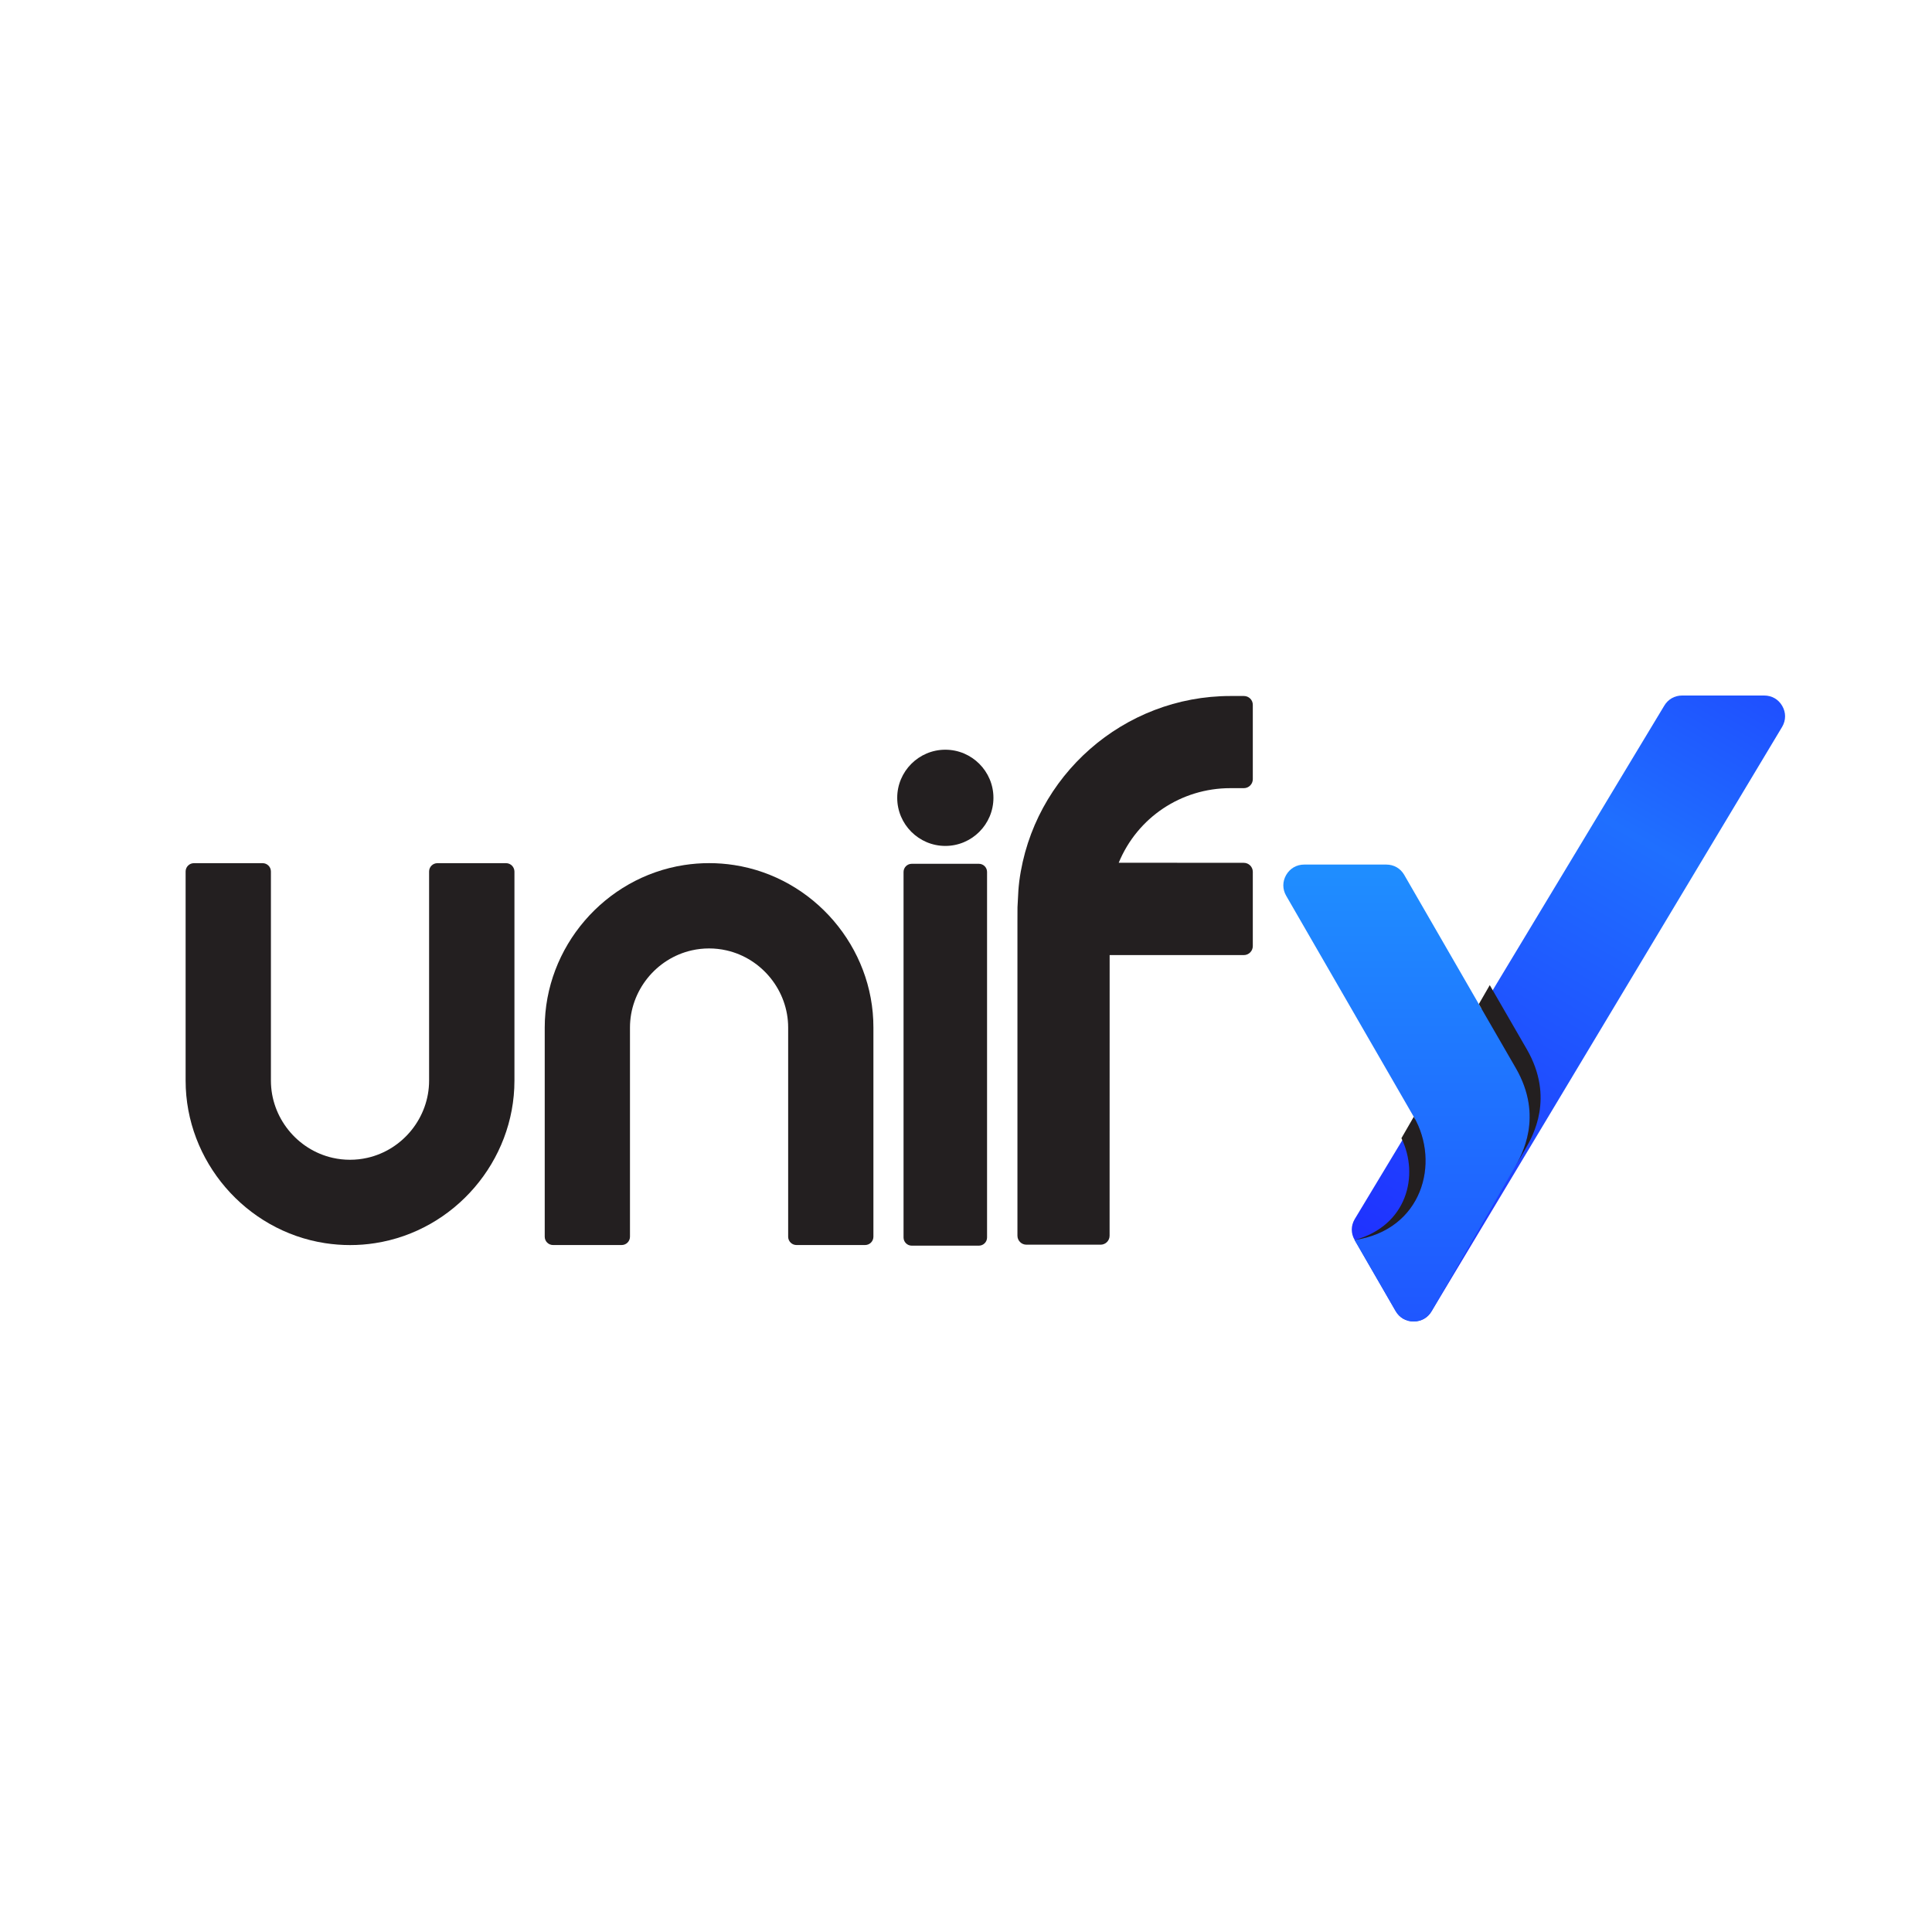 <?xml version="1.0" encoding="utf-8"?>
<!-- Generator: Adobe Illustrator 27.8.1, SVG Export Plug-In . SVG Version: 6.00 Build 0)  -->
<svg version="1.1" id="Layer_1" xmlns="http://www.w3.org/2000/svg" xmlns:xlink="http://www.w3.org/1999/xlink" x="0px" y="0px"
	 viewBox="0 0 400 400" style="enable-background:new 0 0 400 400;" xml:space="preserve">
<style type="text/css">
	.st0{fill:#231F20;}
	.st1{fill:url(#SVGID_1_);}
	.st2{fill:url(#SVGID_00000070818626591821720380000012547494138830354831_);}
	.st3{filter:url(#Adobe_OpacityMaskFilter_00000150793710096743449170000004314869358990824618_);}
	.st4{filter:url(#Adobe_OpacityMaskFilter_00000172434783454720691610000001649113968774306190_);}
	
		.st5{mask:url(#id0_00000097459521993482280020000017992190857339176584_);fill:url(#SVGID_00000120524341255262259170000014002687186415335099_);}
	.st6{fill:url(#SVGID_00000070096223675444285770000001213491961884317323_);}
	.st7{filter:url(#Adobe_OpacityMaskFilter_00000181790335981346320770000015717259405984364701_);}
	.st8{filter:url(#Adobe_OpacityMaskFilter_00000095301281257998500290000008695136739875823511_);}
	
		.st9{mask:url(#id2_00000006676717607112368680000003440901134816889987_);fill:url(#SVGID_00000094612527179670919150000006965273993864637327_);}
	.st10{fill:url(#SVGID_00000049935193501229369770000006418160279378854568_);}
</style>
<g>
	<path class="st0" d="M257.54,144.1h-2.79c-22.08,0-40.87,16.49-43.72,38.36c-0.09,0.71-0.16,1.57-0.18,1.82l-0.19,3.56
		c0,0.17-0.02,2.64-0.01,3.07v64.93c0,1.03,0.84,1.86,1.86,1.86h15.36c1.03,0,1.86-0.84,1.86-1.86l0.01-58.1h27.78
		c1.03,0,1.86-0.84,1.86-1.86V180.5c0-1.03-0.84-1.86-1.86-1.86l-25.9-0.02c3.87-9.38,12.94-15.44,23.11-15.44h2.79
		c1.03,0,1.86-0.84,1.86-1.86v-15.36C259.4,144.93,258.57,144.1,257.54,144.1z"/>
	<path class="st0" d="M152,179.1c-3.41-0.53-6.95-0.53-10.36,0c-16.45,2.54-28.86,17-28.86,33.64v43.31c0,0.95,0.77,1.72,1.72,1.72
		h14.21c0.95,0,1.72-0.77,1.72-1.72v-43.31c0-7.59,5.38-14.31,12.8-15.98c2.34-0.53,4.81-0.53,7.15,0
		c7.42,1.67,12.8,8.39,12.8,15.98v43.31c0,0.95,0.77,1.72,1.72,1.72h14.21c0.95,0,1.72-0.77,1.72-1.72v-43.31
		C180.86,196.1,168.45,181.64,152,179.1z"/>
	<path class="st0" d="M104.77,178.71H90.56c-0.95,0-1.72,0.77-1.72,1.72v43.31c0,7.59-5.38,14.31-12.8,15.98
		c-2.34,0.53-4.81,0.53-7.15,0c-7.42-1.67-12.8-8.39-12.8-15.98v-43.31c0-0.95-0.77-1.72-1.72-1.72H40.15
		c-0.95,0-1.72,0.77-1.72,1.72v43.31c0,16.64,12.41,31.1,28.86,33.64c1.7,0.26,3.45,0.4,5.18,0.4c1.73,0,3.47-0.13,5.18-0.4
		c16.45-2.54,28.86-17,28.86-33.64v-43.31C106.49,179.48,105.72,178.71,104.77,178.71z"/>
	<g>
		<path class="st0" d="M202.67,178.84h-13.91c-0.93,0-1.69,0.76-1.69,1.69v75.68c0,0.93,0.76,1.69,1.69,1.69h13.91
			c0.93,0,1.69-0.76,1.69-1.69v-75.68C204.36,179.59,203.6,178.84,202.67,178.84z"/>
		<path class="st0" d="M205.68,165.18c0-5.49-4.47-9.96-9.96-9.96s-9.96,4.47-9.96,9.96c0,5.49,4.47,9.96,9.96,9.96
			S205.68,170.67,205.68,165.18z"/>
	</g>
	<g>
		
			<linearGradient id="SVGID_1_" gradientUnits="userSpaceOnUse" x1="290.984" y1="142.125" x2="389.329" y2="312.463" gradientTransform="matrix(1 0 0 -1 0 402)">
			<stop  offset="0" style="stop-color:#1F33FF"/>
			<stop  offset="0.503" style="stop-color:#1F6FFF"/>
			<stop  offset="1" style="stop-color:#1F21FF"/>
		</linearGradient>
		<path class="st1" d="M280.46,256.72l8.5,14.72c0.79,1.37,2.15,2.15,3.73,2.15c1.58,0,2.94-0.78,3.73-2.15l72.57-120.98
			c0.79-1.37,0.79-2.94,0-4.31c-0.79-1.37-2.15-2.15-3.73-2.15h-16.99c-1.58,0-2.94,0.79-3.73,2.15l-64.07,106.27
			C279.67,253.79,279.67,255.36,280.46,256.72L280.46,256.72z"/>
		
			<linearGradient id="SVGID_00000111163496940453536450000015856203869228008329_" gradientUnits="userSpaceOnUse" x1="291.195" y1="124.231" x2="291.197" y2="260.612" gradientTransform="matrix(1 0 0 -1 0 402)">
			<stop  offset="0" style="stop-color:#1F54FF"/>
			<stop  offset="0.996" style="stop-color:#1FA4FF"/>
		</linearGradient>
		<path style="fill:url(#SVGID_00000111163496940453536450000015856203869228008329_);" d="M306.17,207.88l-15.43-26.73
			c-0.79-1.37-2.15-2.15-3.73-2.15h-16.99c-1.58,0-2.94,0.79-3.73,2.15c-0.79,1.37-0.79,2.94,0,4.31l26.41,45.75
			c5.54,9.59,1.73,23.44-12.25,25.52l8.5,14.72c0.79,1.37,2.15,2.15,3.73,2.15c1.58,0,2.94-0.78,3.73-2.15l9.76-16.91l7.41-12.83
			c1.45-2.51,6.06-10.5,0.24-20.57L306.17,207.88L306.17,207.88z"/>
		<defs>
			<filter id="Adobe_OpacityMaskFilter" filterUnits="userSpaceOnUse" x="306.17" y="203.96" width="12.78" height="37.74">
				<feColorMatrix  type="matrix" values="1 0 0 0 0  0 1 0 0 0  0 0 1 0 0  0 0 0 1 0"/>
			</filter>
		</defs>
		
			<mask maskUnits="userSpaceOnUse" x="306.17" y="203.96" width="12.78" height="37.74" id="id0_00000097459521993482280020000017992190857339176584_">
			<defs>
				
					<filter id="Adobe_OpacityMaskFilter_00000140008252455349968840000010842803087497802661_" filterUnits="userSpaceOnUse" x="305.92" y="203.71" width="13.28" height="38.24">
					<feFlood  style="flood-color:white;flood-opacity:1" result="back"/>
					<feBlend  in="SourceGraphic" in2="back" mode="normal"/>
				</filter>
			</defs>
			
				<mask maskUnits="userSpaceOnUse" x="305.92" y="203.71" width="13.28" height="38.24" id="id0_00000097459521993482280020000017992190857339176584_" style="filter:url(#Adobe_OpacityMaskFilter);">
				<g style="filter:url(#Adobe_OpacityMaskFilter_00000140008252455349968840000010842803087497802661_);">
					<defs>
						
							<filter id="Adobe_OpacityMaskFilter_00000013913556464420378820000004440961632207903933_" filterUnits="userSpaceOnUse" x="305.92" y="203.71" width="13.28" height="38.24">
							<feFlood  style="flood-color:white;flood-opacity:1" result="back"/>
							<feBlend  in="SourceGraphic" in2="back" mode="normal"/>
						</filter>
					</defs>
					
						<mask maskUnits="userSpaceOnUse" x="305.92" y="203.71" width="13.28" height="38.24" id="id0_00000097459521993482280020000017992190857339176584_">
					</mask>
					
						<linearGradient id="SVGID_00000046327162142005124070000010483652044435744921_" gradientUnits="userSpaceOnUse" x1="363.489" y1="90.965" x2="303.405" y2="195.035" gradientTransform="matrix(1 0 0 -1 0 402)">
						<stop  offset="0" style="stop-color:#FFFFFF"/>
						<stop  offset="1" style="stop-color:#000000"/>
					</linearGradient>
					
						<rect x="305.92" y="203.71" style="mask:url(#id0_00000097459521993482280020000017992190857339176584_);fill:url(#SVGID_00000046327162142005124070000010483652044435744921_);" width="13.28" height="38.24"/>
				</g>
			</mask>
			
				<linearGradient id="SVGID_00000155144459571450469930000003905676137542299532_" gradientUnits="userSpaceOnUse" x1="363.489" y1="90.965" x2="303.405" y2="195.035" gradientTransform="matrix(1 0 0 -1 0 402)">
				<stop  offset="0" style="stop-color:#FFFFFF"/>
				<stop  offset="1" style="stop-color:#FFFFFF"/>
			</linearGradient>
			
				<rect x="305.92" y="203.71" style="fill:url(#SVGID_00000155144459571450469930000003905676137542299532_);" width="13.28" height="38.24"/>
		</mask>
		<path class="st0" d="M308.44,203.96l-2.26,3.92l7.66,13.26c5.81,10.07,1.2,18.06-0.24,20.57l2.26-3.92
			c1.45-2.51,6.06-10.49,0.24-20.57L308.44,203.96L308.44,203.96z"/>
		<defs>
			
				<filter id="Adobe_OpacityMaskFilter_00000041272355647413597250000009547574571768955779_" filterUnits="userSpaceOnUse" x="280.46" y="231.21" width="14.69" height="25.52">
				<feColorMatrix  type="matrix" values="1 0 0 0 0  0 1 0 0 0  0 0 1 0 0  0 0 0 1 0"/>
			</filter>
		</defs>
		
			<mask maskUnits="userSpaceOnUse" x="280.46" y="231.21" width="14.69" height="25.52" id="id2_00000006676717607112368680000003440901134816889987_">
			<defs>
				
					<filter id="Adobe_OpacityMaskFilter_00000109026589589901895030000006455755169003293850_" filterUnits="userSpaceOnUse" x="280.21" y="230.96" width="15.19" height="26.02">
					<feFlood  style="flood-color:white;flood-opacity:1" result="back"/>
					<feBlend  in="SourceGraphic" in2="back" mode="normal"/>
				</filter>
			</defs>
			
				<mask maskUnits="userSpaceOnUse" x="280.21" y="230.96" width="15.19" height="26.02" id="id2_00000006676717607112368680000003440901134816889987_" style="filter:url(#Adobe_OpacityMaskFilter_00000041272355647413597250000009547574571768955779_);">
				<g style="filter:url(#Adobe_OpacityMaskFilter_00000109026589589901895030000006455755169003293850_);">
					<defs>
						
							<filter id="Adobe_OpacityMaskFilter_00000067949306225232498190000013781298999713236123_" filterUnits="userSpaceOnUse" x="280.21" y="230.96" width="15.19" height="26.02">
							<feFlood  style="flood-color:white;flood-opacity:1" result="back"/>
							<feBlend  in="SourceGraphic" in2="back" mode="normal"/>
						</filter>
					</defs>
					
						<mask maskUnits="userSpaceOnUse" x="280.21" y="230.96" width="15.19" height="26.02" id="id2_00000006676717607112368680000003440901134816889987_">
					</mask>
					
						<linearGradient id="SVGID_00000101090952309329026360000011625239154575411627_" gradientUnits="userSpaceOnUse" x1="335.767" y1="74.96" x2="275.682" y2="179.029" gradientTransform="matrix(1 0 0 -1 0 402)">
						<stop  offset="0" style="stop-color:#FFFFFF"/>
						<stop  offset="1" style="stop-color:#000000"/>
					</linearGradient>
					
						<rect x="280.21" y="230.96" style="mask:url(#id2_00000006676717607112368680000003440901134816889987_);fill:url(#SVGID_00000101090952309329026360000011625239154575411627_);" width="15.19" height="26.02"/>
				</g>
			</mask>
			
				<linearGradient id="SVGID_00000064350231053948393000000001144187446921264263_" gradientUnits="userSpaceOnUse" x1="335.767" y1="74.96" x2="275.682" y2="179.029" gradientTransform="matrix(1 0 0 -1 0 402)">
				<stop  offset="0" style="stop-color:#FFFFFF"/>
				<stop  offset="1" style="stop-color:#FFFFFF"/>
			</linearGradient>
			
				<rect x="280.21" y="230.96" style="fill:url(#SVGID_00000064350231053948393000000001144187446921264263_);" width="15.19" height="26.02"/>
		</mask>
		<path class="st0" d="M292.71,231.21l-2.56,4.44c3.77,7.77,1.12,18.15-9.68,21.08C294.44,254.65,298.24,240.79,292.71,231.21
			L292.71,231.21z"/>
	</g>
</g>
</svg>
